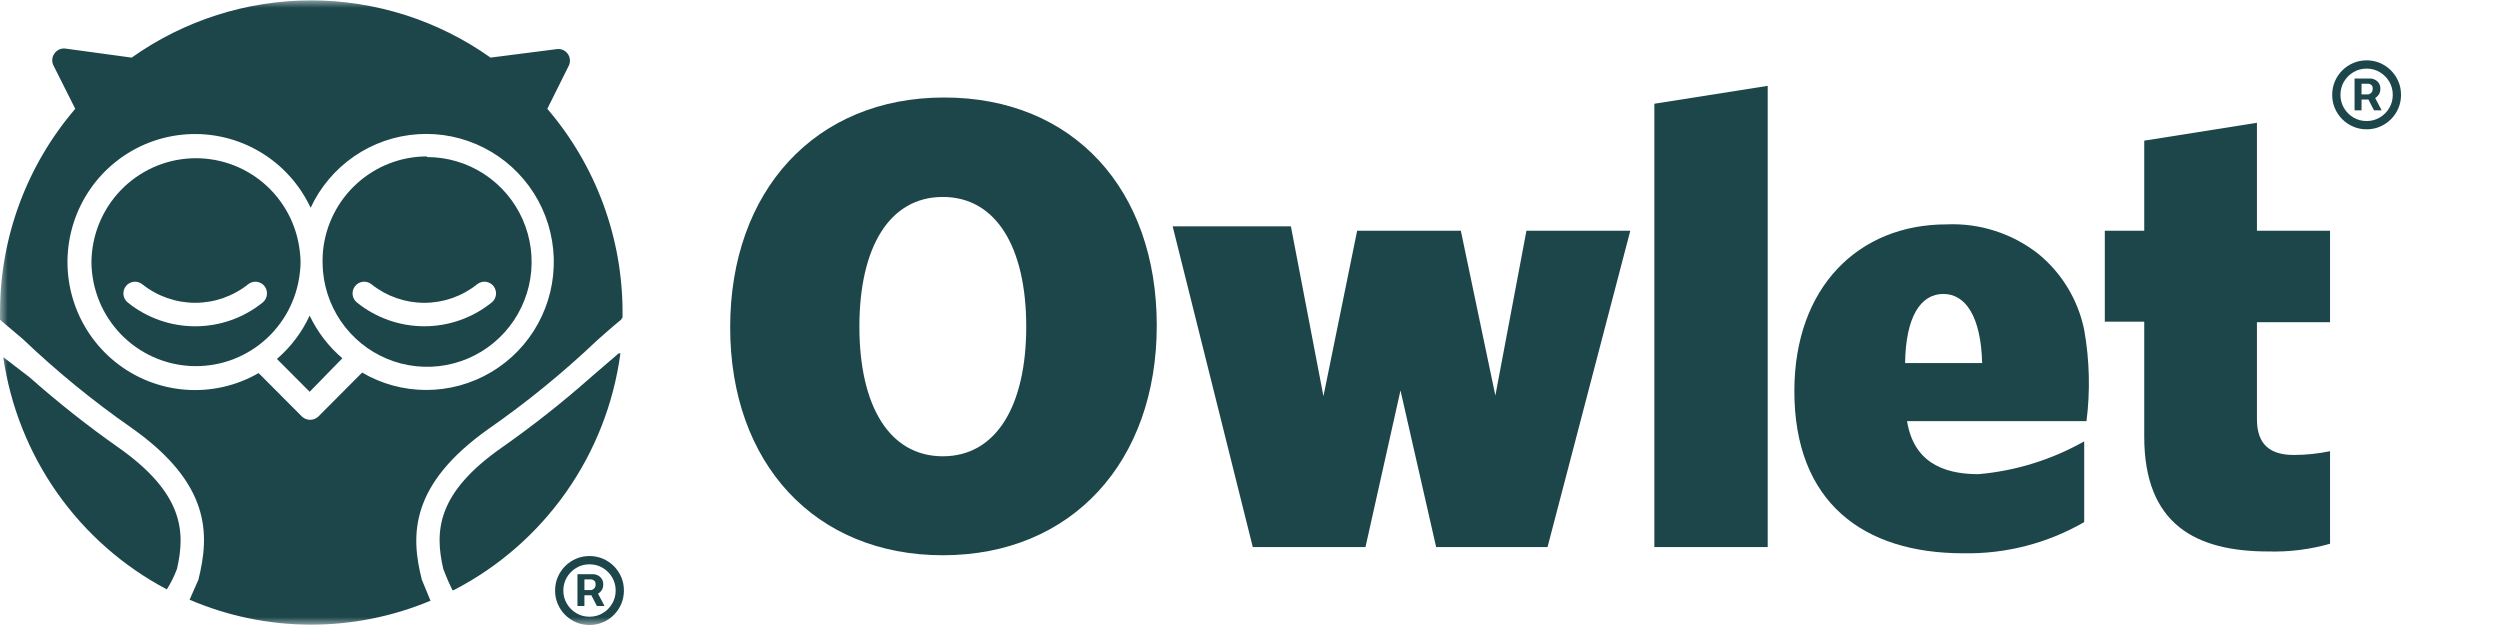 <svg xmlns="http://www.w3.org/2000/svg" fill="none" viewBox="0 0 160 40" height="40" width="160">
<g clip-path="url(#clip0_205_1231)">
<mask height="40" width="160" y="0" x="0" maskUnits="userSpaceOnUse" style="mask-type:luminance" id="mask0_205_1231">
<path fill="white" d="M160 0H0V40H160V0Z"></path>
</mask>
<g mask="url(#mask0_205_1231)">
<path fill="#1D464B" d="M60.34 35.536C52.154 35.536 46.731 29.654 46.731 20.946C46.731 12.238 52.154 6.24 60.424 6.24C68.694 6.24 74.033 12.122 74.033 20.83C74.033 29.538 68.61 35.536 60.34 35.536ZM60.34 12.605C56.917 12.605 55.001 15.83 55.001 20.904C55.001 25.977 56.917 29.202 60.34 29.202C63.763 29.202 65.679 25.967 65.679 20.904C65.679 15.841 63.763 12.605 60.34 12.605Z"></path>
<path fill="#1D464B" d="M99.042 35.011H91.913L89.631 24.989L87.391 35.011H80.178L75.049 14.485H82.617L84.7 25.357L86.857 14.769H93.494L95.703 25.315L97.692 14.769H104.339L99.042 35.011Z"></path>
<path fill="#1D464B" d="M105.878 35.011V6.639L113.133 5.494V35.011H105.878Z"></path>
<path fill="#1D464B" d="M145.177 35.294C140.539 35.294 137.231 33.572 137.231 27.941V20.588H134.708V14.769H137.231V9.002L144.444 7.857V14.769H149.123V20.62H144.444V26.828C144.444 28.466 145.302 29.118 146.81 29.118C147.587 29.115 148.362 29.035 149.123 28.876V34.8C147.84 35.165 146.51 35.331 145.177 35.294Z"></path>
<path fill="#1D464B" d="M133.567 26.954H122.052C122.46 29.486 124.25 30.347 126.616 30.347C128.997 30.14 131.307 29.423 133.389 28.246V33.414C131.035 34.773 128.358 35.462 125.643 35.41C119.246 35.41 114.839 32.143 114.839 25.032C114.839 18.372 118.953 14.36 124.575 14.36C126.703 14.265 128.794 14.94 130.469 16.261C131.969 17.494 133 19.207 133.389 21.114C133.732 23.042 133.782 25.011 133.536 26.954M124.376 18.813C122.91 18.813 121.968 20.284 121.926 23.236H126.857C126.784 20.284 125.81 18.813 124.376 18.813Z"></path>
<path fill="#1D464B" d="M39.77 20.41L39.843 20.326C39.849 20.217 39.849 20.108 39.843 20C39.847 15.216 38.138 10.59 35.028 6.964L36.409 4.191C36.464 4.071 36.485 3.94 36.472 3.809C36.459 3.678 36.412 3.553 36.336 3.447C36.259 3.34 36.156 3.256 36.037 3.202C35.917 3.148 35.786 3.127 35.656 3.141L31.395 3.687C28.036 1.304 24.024 0.024 19.911 0.024C15.798 0.024 11.786 1.304 8.427 3.687L4.187 3.109C4.053 3.091 3.916 3.111 3.792 3.167C3.668 3.223 3.562 3.312 3.486 3.424C3.405 3.533 3.356 3.663 3.345 3.799C3.334 3.934 3.361 4.07 3.423 4.191L4.816 6.964C1.705 10.59 -0.004 15.216 6.06705e-06 20C6.06705e-06 20.157 6.06705e-06 20.305 6.06705e-06 20.462L1.476 21.712C3.639 23.774 5.956 25.667 8.406 27.374C13.536 30.987 13.41 34.244 12.698 37.101L12.133 38.382C14.569 39.425 17.188 39.968 19.837 39.979C22.485 39.989 25.109 39.468 27.553 38.445L26.998 37.101C26.276 34.285 26.203 31.029 31.269 27.447C33.723 25.74 36.043 23.847 38.21 21.786C38.21 21.786 39.257 20.851 39.759 20.452L39.77 20.41ZM27.27 24.958C25.832 24.957 24.419 24.573 23.177 23.844L20.372 26.66C20.23 26.793 20.043 26.868 19.848 26.868C19.654 26.868 19.466 26.793 19.325 26.66L16.551 23.876C15.125 24.698 13.485 25.068 11.846 24.939C10.207 24.811 8.645 24.188 7.364 23.154C6.084 22.12 5.144 20.721 4.668 19.142C4.192 17.563 4.203 15.877 4.698 14.304C5.193 12.731 6.15 11.344 7.443 10.326C8.736 9.307 10.306 8.704 11.946 8.596C13.587 8.487 15.222 8.878 16.637 9.717C18.053 10.556 19.183 11.804 19.88 13.298C20.499 11.967 21.463 10.828 22.672 10C23.88 9.171 25.289 8.684 26.749 8.589C28.21 8.493 29.669 8.794 30.974 9.459C32.279 10.124 33.382 11.128 34.168 12.367C34.953 13.607 35.393 15.035 35.44 16.503C35.486 17.971 35.139 19.424 34.434 20.712C33.729 21.999 32.692 23.072 31.431 23.819C30.171 24.566 28.734 24.959 27.27 24.958Z"></path>
<path fill="#1D464B" d="M39.592 22.616L37.822 24.139C36.01 25.743 34.108 27.244 32.128 28.634C27.94 31.555 27.815 34.002 28.369 36.408C28.369 36.408 28.6 37.048 28.956 37.773H29.029C31.895 36.297 34.362 34.148 36.221 31.509C38.08 28.869 39.276 25.819 39.707 22.616H39.592Z"></path>
<path fill="#1D464B" d="M11.327 36.408C11.882 34.002 11.725 31.555 7.569 28.634C5.591 27.244 3.694 25.743 1.884 24.139L0.209 22.857C0.661 25.988 1.845 28.967 3.664 31.551C5.484 34.134 7.887 36.248 10.678 37.721C10.938 37.306 11.156 36.867 11.327 36.408Z"></path>
<path fill="#1D464B" d="M19.817 25.073L17.723 22.972C18.611 22.21 19.326 21.264 19.817 20.199C20.316 21.247 21.03 22.177 21.91 22.93L19.817 25.073Z"></path>
<path fill="#1D464B" d="M5.852 16.755C5.873 15.046 6.543 13.411 7.724 12.18C8.906 10.95 10.51 10.218 12.21 10.134C13.911 10.05 15.579 10.619 16.876 11.726C18.173 12.833 19 14.395 19.189 16.093C19.252 16.549 19.252 17.012 19.189 17.469C18.999 19.169 18.169 20.732 16.869 21.839C15.569 22.945 13.898 23.513 12.195 23.424C10.492 23.336 8.888 22.598 7.709 21.363C6.53 20.127 5.866 18.486 5.852 16.776M15.881 18.194C14.918 18.961 13.724 19.379 12.494 19.379C11.264 19.379 10.071 18.961 9.108 18.194C8.954 18.07 8.757 18.012 8.56 18.034C8.364 18.055 8.184 18.154 8.061 18.309C7.937 18.464 7.88 18.661 7.902 18.858C7.923 19.055 8.022 19.236 8.176 19.36C9.401 20.346 10.924 20.883 12.494 20.883C14.065 20.883 15.588 20.346 16.812 19.36C16.965 19.234 17.062 19.054 17.083 18.858C17.105 18.662 17.049 18.465 16.928 18.309C16.867 18.232 16.791 18.169 16.705 18.121C16.62 18.074 16.525 18.044 16.428 18.033C16.331 18.023 16.232 18.031 16.139 18.059C16.045 18.086 15.957 18.132 15.881 18.194Z"></path>
<path fill="#1D464B" d="M27.323 10.052C28.619 10.05 29.888 10.426 30.975 11.134C32.063 11.842 32.922 12.852 33.448 14.04C33.974 15.229 34.145 16.546 33.939 17.83C33.733 19.114 33.16 20.311 32.289 21.274C31.418 22.238 30.287 22.926 29.033 23.256C27.779 23.587 26.456 23.544 25.226 23.135C23.996 22.725 22.911 21.965 22.103 20.948C21.295 19.931 20.799 18.7 20.675 17.405C20.633 16.947 20.633 16.487 20.675 16.029C20.846 14.379 21.62 12.851 22.848 11.739C24.075 10.628 25.669 10.012 27.323 10.01M30.537 18.193C29.576 18.962 28.384 19.38 27.155 19.38C25.927 19.38 24.735 18.962 23.774 18.193C23.698 18.132 23.61 18.086 23.516 18.058C23.422 18.031 23.324 18.023 23.227 18.033C23.13 18.044 23.035 18.074 22.95 18.121C22.864 18.168 22.788 18.232 22.727 18.308C22.666 18.385 22.62 18.473 22.593 18.567C22.566 18.661 22.557 18.76 22.568 18.858C22.579 18.955 22.608 19.05 22.655 19.136C22.703 19.222 22.766 19.297 22.842 19.359C24.065 20.344 25.587 20.881 27.155 20.881C28.724 20.881 30.245 20.344 31.468 19.359C31.622 19.235 31.721 19.055 31.743 18.858C31.764 18.661 31.707 18.463 31.584 18.308C31.46 18.154 31.28 18.055 31.084 18.033C30.888 18.012 30.691 18.069 30.537 18.193Z"></path>
<path fill="#1D464B" d="M150.692 7.062V5.026H151.722C151.804 5.026 151.895 5.05 151.992 5.098C152.089 5.144 152.172 5.215 152.24 5.313C152.309 5.408 152.344 5.53 152.344 5.677C152.344 5.826 152.308 5.953 152.237 6.058C152.165 6.161 152.078 6.239 151.975 6.292C151.874 6.345 151.779 6.372 151.689 6.372H150.945V6.041H151.551C151.612 6.041 151.677 6.011 151.747 5.95C151.818 5.889 151.854 5.798 151.854 5.677C151.854 5.552 151.818 5.467 151.747 5.423C151.677 5.379 151.615 5.357 151.562 5.357H151.138V7.062H150.692ZM151.92 6.102L152.427 7.062H151.937L151.441 6.102H151.92ZM151.463 8.276C151.158 8.276 150.873 8.219 150.607 8.104C150.34 7.99 150.106 7.832 149.904 7.63C149.702 7.428 149.544 7.193 149.431 6.927C149.317 6.66 149.26 6.374 149.26 6.069C149.26 5.763 149.317 5.477 149.431 5.211C149.544 4.944 149.702 4.71 149.904 4.507C150.106 4.305 150.34 4.147 150.607 4.033C150.873 3.919 151.158 3.862 151.463 3.862C151.768 3.862 152.053 3.919 152.319 4.033C152.586 4.147 152.82 4.305 153.022 4.507C153.224 4.71 153.382 4.944 153.495 5.211C153.609 5.477 153.666 5.763 153.666 6.069C153.666 6.374 153.609 6.66 153.495 6.927C153.382 7.193 153.224 7.428 153.022 7.63C152.82 7.832 152.586 7.99 152.319 8.104C152.053 8.219 151.768 8.276 151.463 8.276ZM151.463 7.746C151.771 7.746 152.052 7.67 152.306 7.52C152.559 7.369 152.761 7.167 152.912 6.913C153.062 6.659 153.137 6.378 153.137 6.069C153.137 5.76 153.062 5.478 152.912 5.224C152.761 4.971 152.559 4.768 152.306 4.618C152.052 4.467 151.771 4.391 151.463 4.391C151.155 4.391 150.874 4.467 150.62 4.618C150.367 4.768 150.165 4.971 150.014 5.224C149.864 5.478 149.789 5.76 149.789 6.069C149.789 6.378 149.864 6.659 150.014 6.913C150.165 7.167 150.367 7.369 150.62 7.52C150.874 7.67 151.155 7.746 151.463 7.746Z"></path>
<path fill="#1D464B" d="M36.957 38.786V36.75H37.987C38.07 36.75 38.16 36.774 38.257 36.822C38.354 36.868 38.437 36.94 38.505 37.037C38.575 37.133 38.609 37.254 38.609 37.401C38.609 37.55 38.574 37.677 38.502 37.782C38.43 37.885 38.343 37.963 38.24 38.016C38.139 38.07 38.044 38.096 37.954 38.096H37.211V37.765H37.816C37.877 37.765 37.942 37.735 38.012 37.674C38.083 37.614 38.119 37.523 38.119 37.401C38.119 37.276 38.083 37.191 38.012 37.147C37.942 37.103 37.88 37.081 37.827 37.081H37.403V38.786H36.957ZM38.185 37.826L38.692 38.786H38.202L37.706 37.826H38.185ZM37.728 40C37.423 40 37.138 39.943 36.872 39.829C36.605 39.715 36.371 39.556 36.169 39.354C35.968 39.152 35.81 38.918 35.696 38.651C35.582 38.384 35.525 38.098 35.525 37.793C35.525 37.487 35.582 37.202 35.696 36.935C35.81 36.668 35.968 36.434 36.169 36.231C36.371 36.029 36.605 35.871 36.872 35.757C37.138 35.643 37.423 35.586 37.728 35.586C38.033 35.586 38.318 35.643 38.585 35.757C38.851 35.871 39.085 36.029 39.287 36.231C39.489 36.434 39.647 36.668 39.761 36.935C39.874 37.202 39.931 37.487 39.931 37.793C39.931 38.098 39.874 38.384 39.761 38.651C39.647 38.918 39.489 39.152 39.287 39.354C39.085 39.556 38.851 39.715 38.585 39.829C38.318 39.943 38.033 40 37.728 40ZM37.728 39.47C38.037 39.47 38.318 39.395 38.571 39.244C38.824 39.093 39.026 38.891 39.177 38.637C39.327 38.383 39.403 38.102 39.403 37.793C39.403 37.484 39.327 37.203 39.177 36.949C39.026 36.695 38.824 36.493 38.571 36.342C38.318 36.191 38.037 36.116 37.728 36.116C37.42 36.116 37.139 36.191 36.886 36.342C36.632 36.493 36.43 36.695 36.28 36.949C36.129 37.203 36.054 37.484 36.054 37.793C36.054 38.102 36.129 38.383 36.28 38.637C36.43 38.891 36.632 39.093 36.886 39.244C37.139 39.395 37.42 39.47 37.728 39.47Z"></path>
</g>
</g>
<defs>
<clipPath id="clip0_205_1231">
<rect fill="white" height="40" width="160"></rect>
</clipPath>
</defs>
</svg>
